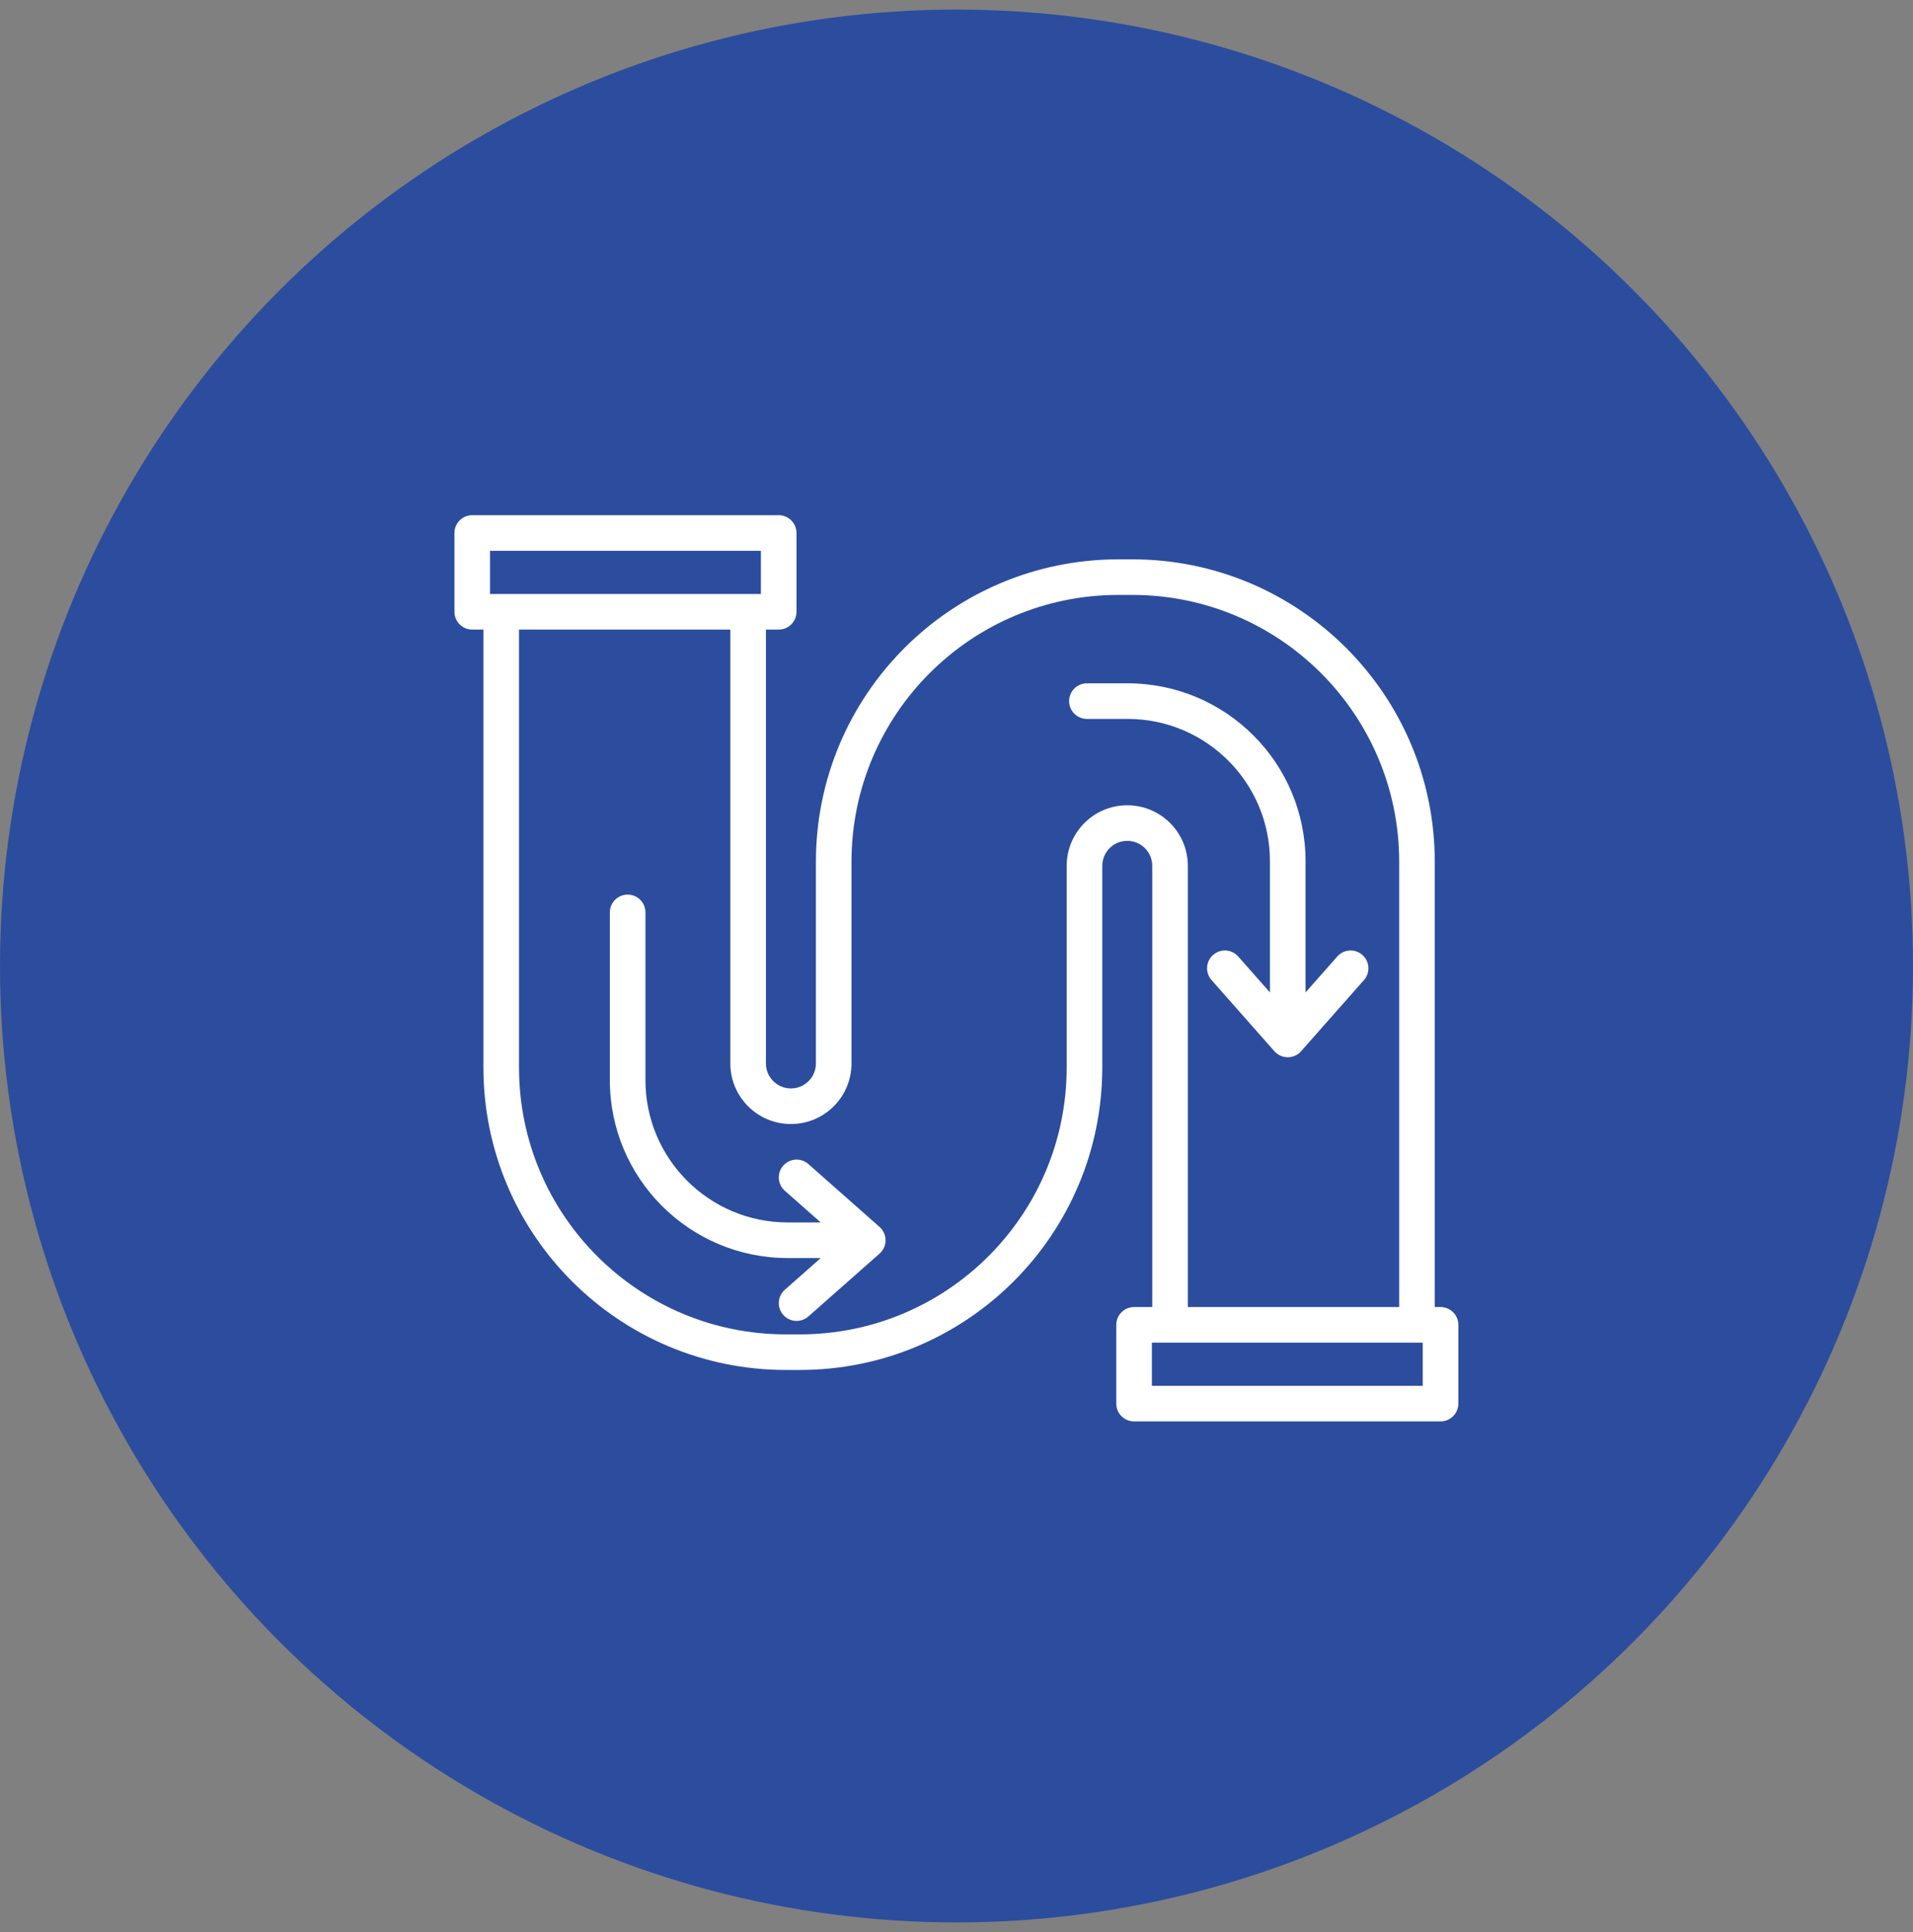 <svg xmlns="http://www.w3.org/2000/svg" width="100" height="101" viewBox="0 0 100 101" fill="none"><rect x="0" y="0" width="100" height="101" fill="#808080" stroke="none"/><circle cx="50" cy="50.5" r="50" fill="#2C4D9E"></circle><path d="M56.818 35.722C56.304 35.722 55.887 36.139 55.887 36.653C55.887 37.166 56.304 37.583 56.818 37.583H58.943C63.053 37.583 66.385 40.915 66.385 45.025V51.882L64.727 50.004C64.386 49.618 63.799 49.582 63.413 49.922C63.028 50.262 62.992 50.85 63.332 51.235L66.618 54.956C66.795 55.156 67.049 55.27 67.315 55.27C67.582 55.27 67.836 55.156 68.013 54.956L71.299 51.235C71.639 50.85 71.603 50.262 71.218 49.922C70.833 49.582 70.245 49.618 69.905 50.004L68.246 51.882V45.025C68.246 39.887 64.081 35.722 58.943 35.722H56.818Z" fill="white"></path><path d="M31.879 47.697C31.879 47.184 32.296 46.767 32.809 46.767C33.323 46.767 33.74 47.184 33.74 47.697V56.466C33.74 60.576 37.072 63.907 41.181 63.907H42.903L41.025 62.249C40.64 61.909 40.604 61.321 40.944 60.936C41.284 60.55 41.872 60.514 42.257 60.854L45.978 64.141C46.178 64.317 46.292 64.571 46.292 64.838C46.292 65.104 46.178 65.358 45.978 65.535L42.257 68.821C41.872 69.161 41.284 69.125 40.944 68.74C40.604 68.355 40.64 67.767 41.025 67.427L42.903 65.768H41.181C36.044 65.768 31.879 61.603 31.879 56.466V47.697Z" fill="white"></path><path fill-rule="evenodd" clip-rule="evenodd" d="M23.755 27.864C23.755 27.35 24.171 26.933 24.685 26.933H40.705C41.219 26.933 41.635 27.35 41.635 27.864V31.983C41.635 32.496 41.219 32.913 40.705 32.913H40.038V55.594C40.038 56.316 40.623 56.901 41.345 56.901C42.066 56.901 42.651 56.316 42.651 55.594V45.055C42.651 36.321 49.731 29.241 58.465 29.241H59.187C67.921 29.241 75.001 36.321 75.001 45.055V68.329H75.302C75.816 68.329 76.233 68.745 76.233 69.259V73.378C76.233 73.892 75.816 74.308 75.302 74.308H59.282C58.769 74.308 58.352 73.892 58.352 73.378V69.259C58.352 68.745 58.769 68.329 59.282 68.329H60.233V45.265C60.233 44.543 59.648 43.958 58.926 43.958C58.205 43.958 57.62 44.543 57.62 45.265V55.804C57.62 64.538 50.54 71.618 41.806 71.618H41.084C32.35 71.618 25.27 64.538 25.27 55.804V32.913H24.685C24.171 32.913 23.755 32.496 23.755 31.983V27.864ZM62.093 68.329H73.141V45.055C73.141 37.349 66.893 31.101 59.187 31.101H58.465C50.759 31.101 44.511 37.349 44.511 45.055V55.594C44.511 57.343 43.094 58.761 41.345 58.761C39.596 58.761 38.178 57.343 38.178 55.594V32.913H27.131V55.804C27.131 63.511 33.378 69.758 41.084 69.758H41.806C49.512 69.758 55.76 63.511 55.76 55.804V45.265C55.76 43.516 57.177 42.098 58.926 42.098C60.675 42.098 62.093 43.516 62.093 45.265V68.329ZM25.615 28.794V31.052H39.775V28.794H25.615ZM60.213 72.448V70.189H74.372V72.448H60.213Z" fill="white"></path></svg>